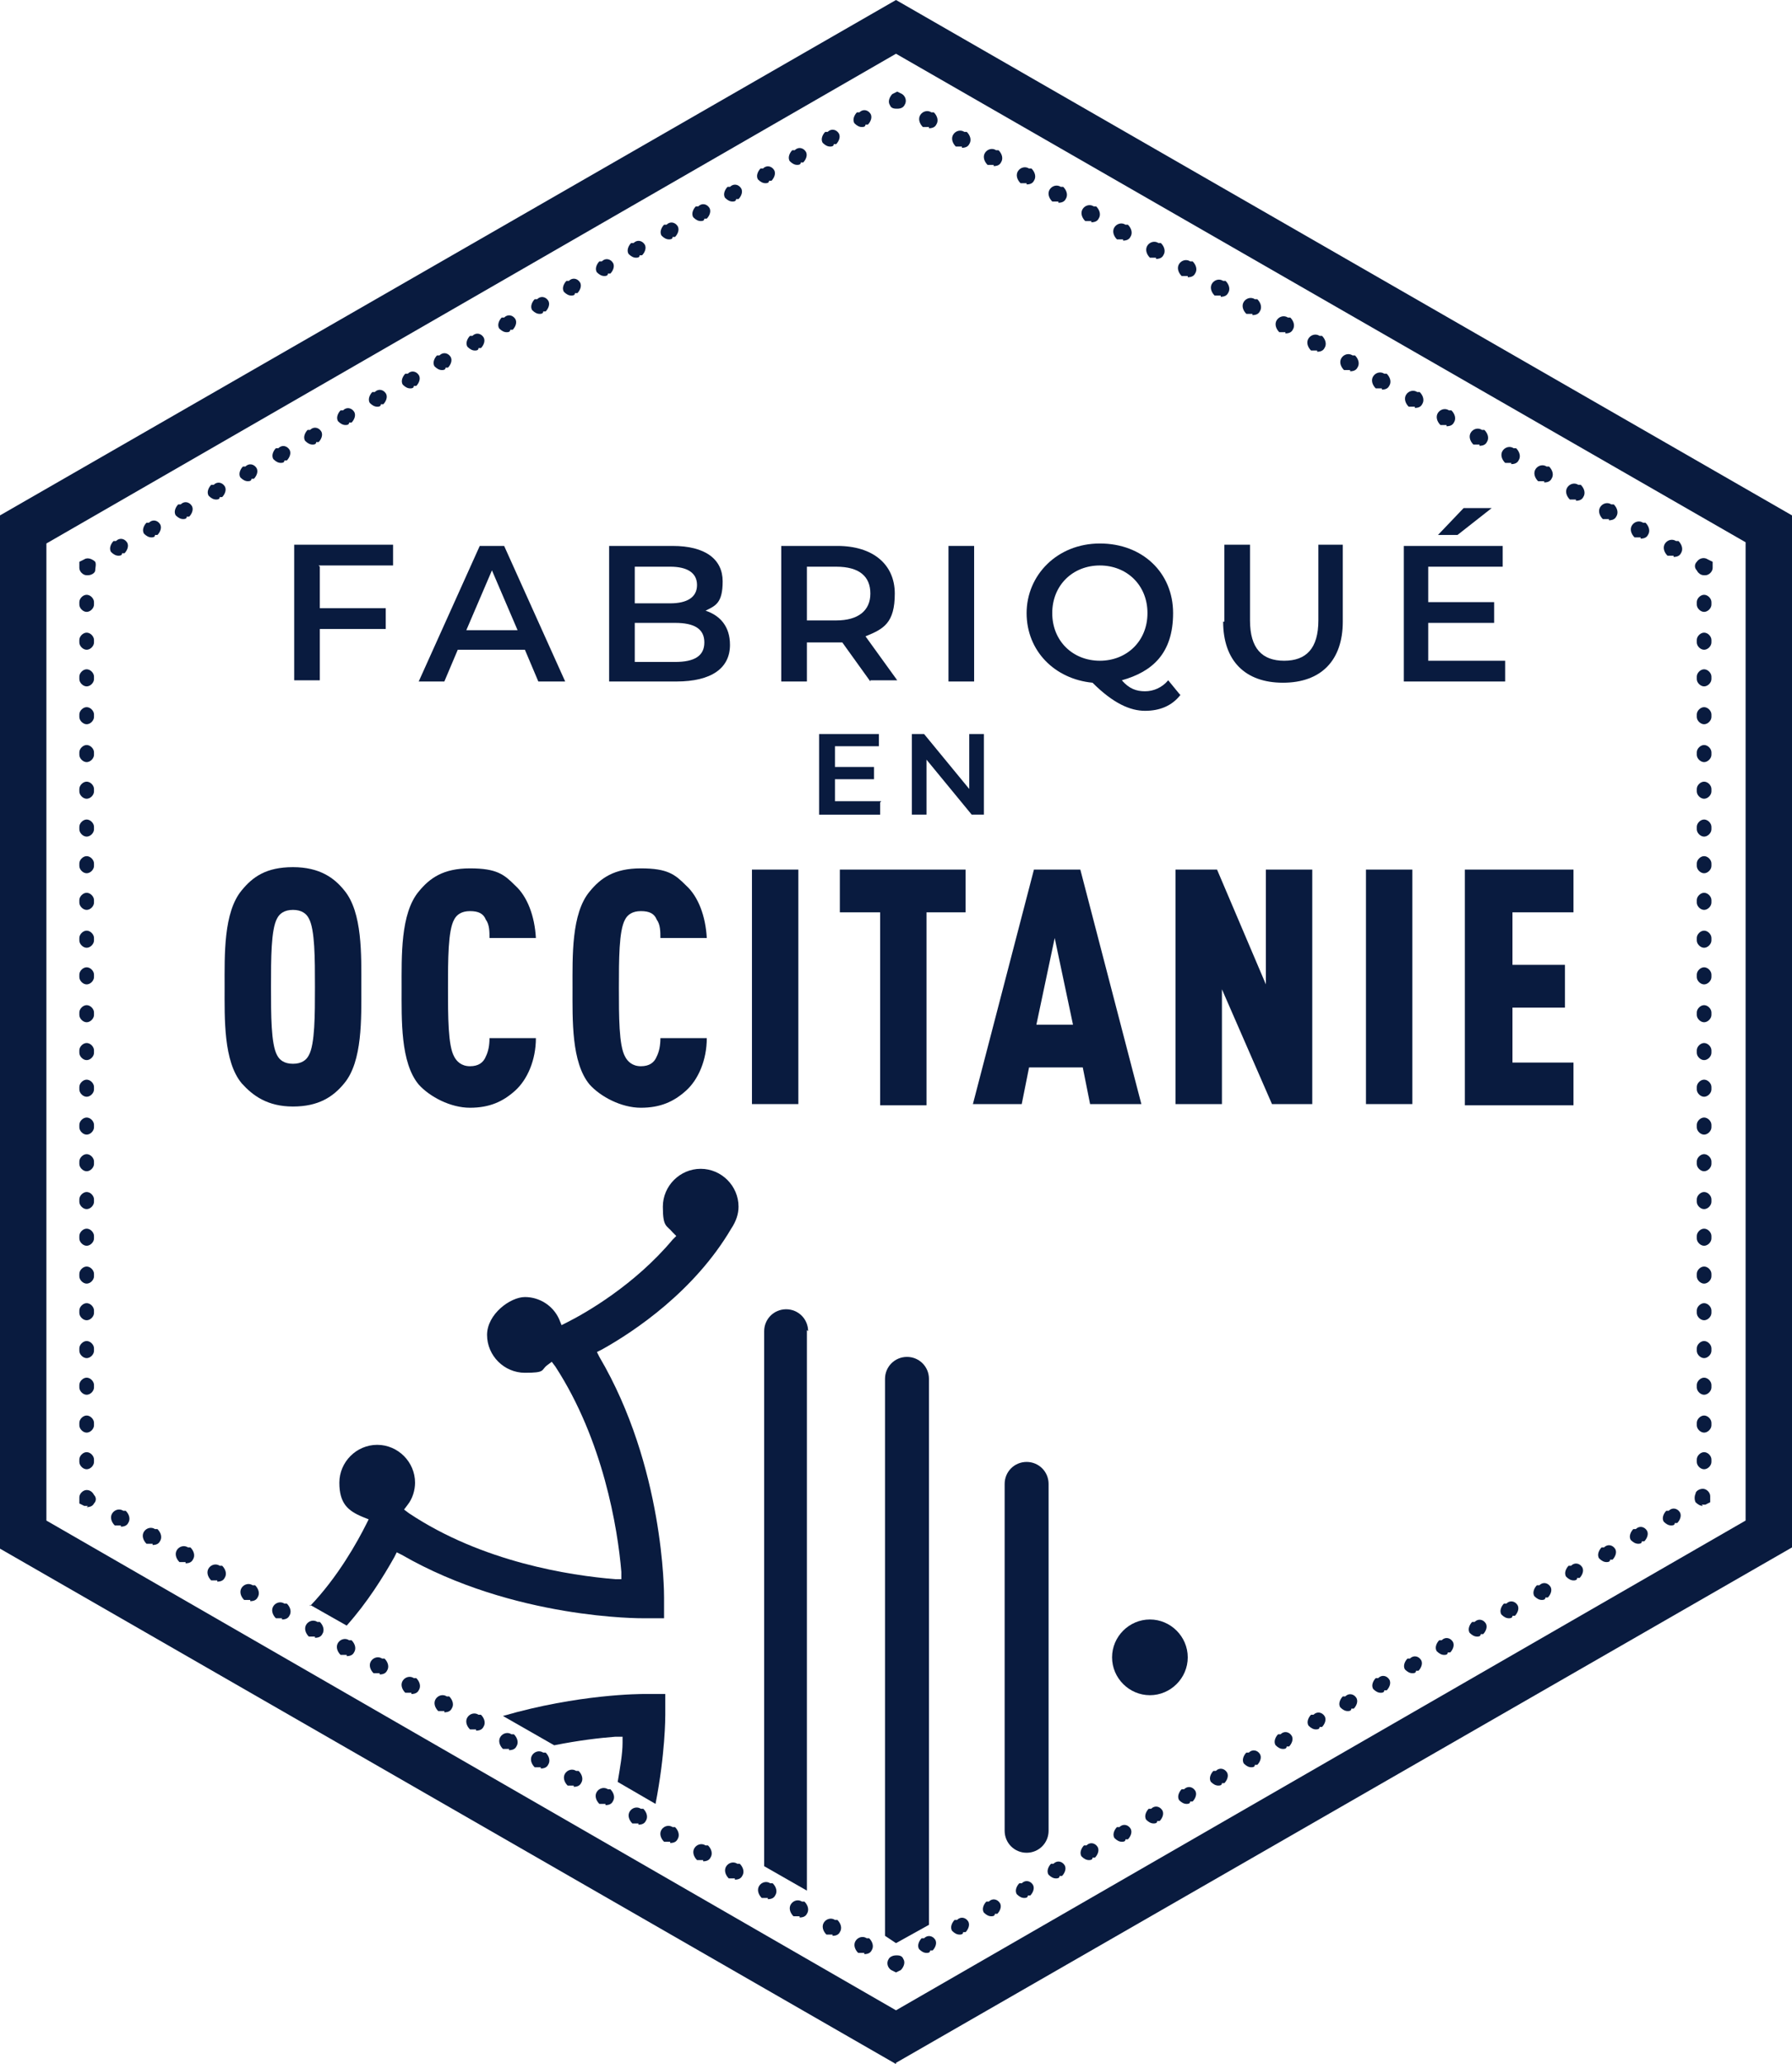 <svg xmlns="http://www.w3.org/2000/svg" id="Calque_1" data-name="Calque 1" viewBox="0 0 146.8 169"><defs><style>      .cls-1 {        fill: #091b3f;      }    </style></defs><path class="cls-1" d="M54.5,138.7h-1.7c-.3,0-5.4,0-11.6,1.8l4.2,2.4c2-.4,3.7-.6,5-.7h.6v.5c0,.9-.2,2-.4,3.2l3.1,1.8c.8-4.1.8-7.1.8-7.3v-1.7h0Z"></path><path class="cls-1" d="M66.2,109c0-1-.8-1.8-1.8-1.8s-1.8.8-1.8,1.8v43.8l3.5,2v-45.9h0l.1.1Z"></path><path class="cls-1" d="M25.4,131.4l3,1.7c1.7-1.9,3-4,3.9-5.6l.2-.4.4.2c9.2,5.3,19.7,5.2,19.8,5.2h1.7v-1.7c0-.4,0-10.7-5.3-19.7l-.2-.4.4-.2c2.7-1.5,7.6-4.8,10.6-9.9.4-.6.6-1.2.6-1.8,0-1.7-1.4-3.1-3.1-3.1s-3.1,1.4-3.1,3.1.3,1.5.8,2.1l.3.3-.3.3c-3.1,3.7-7.1,6-8.7,6.8l-.4.2-.2-.5c-.5-1.1-1.6-1.8-2.8-1.8s-3.1,1.4-3.1,3.1,1.4,3.1,3.1,3.1,1.3-.2,1.8-.6l.4-.3.3.4c3.9,6,5.1,13.2,5.4,16.8v.6h-.5c-3.7-.3-10.9-1.4-16.9-5.4l-.4-.3.3-.4c.4-.5.6-1.2.6-1.8,0-1.7-1.4-3.1-3.1-3.1s-3.1,1.4-3.1,3.1.7,2.3,1.9,2.8l.5.2-.2.4c-.7,1.4-2.3,4.3-4.6,6.7"></path><path class="cls-1" d="M94.2,132.6c-1.7,0-3.1,1.4-3.1,3.1s1.4,3.1,3.1,3.1,3.1-1.4,3.1-3.1-1.4-3.1-3.1-3.1Z"></path><path class="cls-1" d="M76.1,157.5v-44.6c0-1-.8-1.8-1.8-1.8s-1.8.8-1.8,1.8v45.6h0l.9.6,2.7-1.5h0v-.1Z"></path><path class="cls-1" d="M85.9,149.9v-28.4c0-1-.8-1.8-1.8-1.8s-1.8.8-1.8,1.8v28.4c0,1,.8,1.8,1.8,1.8s1.8-.8,1.8-1.8Z"></path><path class="cls-1" d="M7.1,47.1c-.3,0-.6-.3-.6-.6v-.5l.4-.2c.3-.2.7,0,.9.2.1.2,0,.5,0,.7s-.3.4-.6.4h-.1Z"></path><path class="cls-1" d="M7.1,120.3c-.3,0-.6-.3-.6-.6v-.2c0-.3.3-.6.6-.6s.6.3.6.6v.2c0,.3-.3.6-.6.6ZM7.1,117.3c-.3,0-.6-.3-.6-.6v-.2c0-.3.3-.6.6-.6s.6.3.6.6v.2c0,.3-.3.6-.6.6ZM7.1,114.2c-.3,0-.6-.3-.6-.6v-.2c0-.3.3-.6.6-.6s.6.3.6.6v.2c0,.3-.3.6-.6.6ZM7.1,111.2c-.3,0-.6-.3-.6-.6v-.2c0-.3.3-.6.6-.6s.6.3.6.6v.2c0,.3-.3.6-.6.6ZM7.1,108.1c-.3,0-.6-.3-.6-.6v-.2c0-.3.3-.6.6-.6s.6.3.6.6v.2c0,.3-.3.6-.6.6ZM7.1,105.1c-.3,0-.6-.3-.6-.6v-.2c0-.3.3-.6.6-.6s.6.3.6.6v.2c0,.3-.3.6-.6.6ZM7.1,102c-.3,0-.6-.3-.6-.6v-.2c0-.3.3-.6.6-.6s.6.3.6.6v.2c0,.3-.3.6-.6.6ZM7.1,99c-.3,0-.6-.3-.6-.6v-.2c0-.3.3-.6.6-.6s.6.3.6.6v.2c0,.3-.3.6-.6.6ZM7.1,95.9c-.3,0-.6-.3-.6-.6v-.2c0-.3.3-.6.6-.6s.6.3.6.6v.2c0,.3-.3.6-.6.6ZM7.1,92.9c-.3,0-.6-.3-.6-.6v-.2c0-.3.3-.6.6-.6s.6.3.6.6v.2c0,.3-.3.6-.6.6ZM7.1,89.8c-.3,0-.6-.3-.6-.6v-.2c0-.3.3-.6.6-.6s.6.3.6.6v.2c0,.3-.3.6-.6.6ZM7.1,86.8c-.3,0-.6-.3-.6-.6v-.2c0-.3.3-.6.6-.6s.6.3.6.6v.2c0,.3-.3.6-.6.6ZM7.1,83.7c-.3,0-.6-.3-.6-.6v-.2c0-.3.3-.6.6-.6s.6.3.6.6v.2c0,.3-.3.6-.6.6ZM7.1,80.6c-.3,0-.6-.3-.6-.6v-.2c0-.3.3-.6.6-.6s.6.3.6.6v.2c0,.3-.3.6-.6.6ZM7.1,77.6c-.3,0-.6-.3-.6-.6v-.2c0-.3.3-.6.6-.6s.6.3.6.6v.2c0,.3-.3.6-.6.6ZM7.1,74.5c-.3,0-.6-.3-.6-.6v-.2c0-.3.3-.6.6-.6s.6.3.6.6v.2c0,.3-.3.6-.6.6ZM7.1,71.5c-.3,0-.6-.3-.6-.6v-.2c0-.3.3-.6.6-.6s.6.3.6.6v.2c0,.3-.3.6-.6.6ZM7.1,68.5c-.3,0-.6-.3-.6-.6v-.2c0-.3.3-.6.6-.6s.6.3.6.6v.2c0,.3-.3.6-.6.6ZM7.1,65.4c-.3,0-.6-.3-.6-.6v-.2c0-.3.3-.6.6-.6s.6.3.6.6v.2c0,.3-.3.6-.6.6ZM7.1,62.4c-.3,0-.6-.3-.6-.6v-.2c0-.3.3-.6.6-.6s.6.3.6.6v.2c0,.3-.3.6-.6.6ZM7.1,59.3c-.3,0-.6-.3-.6-.6v-.2c0-.3.3-.6.6-.6s.6.3.6.6v.2c0,.3-.3.6-.6.6ZM7.1,56.2c-.3,0-.6-.3-.6-.6v-.2c0-.3.3-.6.6-.6s.6.3.6.6v.2c0,.3-.3.6-.6.6ZM7.1,53.2c-.3,0-.6-.3-.6-.6v-.2c0-.3.3-.6.6-.6s.6.3.6.6v.2c0,.3-.3.6-.6.6ZM7.1,50.1c-.3,0-.6-.3-.6-.6v-.2c0-.3.3-.6.6-.6s.6.3.6.6v.2c0,.3-.3.6-.6.6Z"></path><path class="cls-1" d="M7.2,123.3h-.3l-.4-.2v-.5c0-.3.3-.6.6-.6s.5.2.6.4c.2.2.2.5,0,.7-.1.2-.3.3-.6.3"></path><path class="cls-1" d="M70.8,159.9h-.5c-.3-.3-.4-.7-.2-1,.2-.3.6-.4.9-.2h.2c.3.3.4.7.2,1-.1.2-.3.3-.6.3M68.2,158.4h-.5c-.3-.3-.4-.7-.2-1,.2-.3.6-.4.9-.2h.2c.3.3.4.7.2,1-.1.2-.3.3-.6.3M65.5,156.9h-.5c-.3-.3-.4-.7-.2-1,.2-.3.6-.4.9-.2h.2c.3.3.4.7.2,1-.1.2-.3.3-.6.3M62.9,155.4h-.5c-.3-.3-.4-.7-.2-1s.6-.4.9-.2h.2c.3.3.4.7.2,1-.1.2-.3.3-.6.3M60.2,153.8h-.5c-.3-.3-.4-.7-.2-1s.6-.4.9-.2h.2c.3.3.4.7.2,1-.1.2-.3.3-.6.3M57.6,152.3h-.5c-.3-.3-.4-.7-.2-1s.6-.4.9-.2h.2c.3.3.4.7.2,1-.1.2-.3.3-.6.3M54.9,150.8h-.5c-.3-.3-.4-.7-.2-1s.6-.4.9-.2h.2c.3.3.4.7.2,1-.1.2-.3.3-.6.3M52.3,149.3h-.5c-.3-.3-.4-.7-.2-1s.6-.4.9-.2h.2c.3.3.4.7.2,1-.1.2-.3.3-.6.3M49.6,147.7h-.5c-.3-.3-.4-.7-.2-1s.6-.4.9-.2h.2c.3.3.4.7.2,1-.1.2-.3.3-.6.3M47,146.2h-.5c-.3-.3-.4-.7-.2-1s.6-.4.9-.2h.2c.3.3.4.7.2,1-.1.2-.3.3-.6.3M44.3,144.7h-.5c-.3-.3-.4-.7-.2-1s.6-.4.9-.2h.2c.3.3.4.7.2,1-.1.2-.3.3-.6.3M41.7,143.2h-.5c-.3-.3-.4-.7-.2-1s.6-.4.9-.2h.2c.3.3.4.7.2,1-.1.2-.3.3-.6.3M39,141.6h-.5c-.3-.3-.4-.7-.2-1s.6-.4.9-.2h.2c.3.3.4.7.2,1-.1.2-.3.3-.6.3M36.4,140.1h-.5c-.3-.3-.4-.7-.2-1s.6-.4.9-.2h.2c.3.3.4.7.2,1-.1.2-.3.3-.6.3M33.7,138.6h-.5c-.3-.3-.4-.7-.2-1s.6-.4.9-.2h.2c.3.3.4.7.2,1-.1.2-.3.3-.6.3M31.1,137h-.5c-.3-.3-.4-.7-.2-1,.2-.3.6-.4.9-.2h.2c.3.3.4.7.2,1-.1.2-.3.3-.6.3M28.4,135.5h-.5c-.3-.3-.4-.7-.2-1,.2-.3.6-.4.9-.2h.2c.3.3.4.7.2,1-.1.2-.3.3-.6.3M25.8,134h-.5c-.3-.3-.4-.7-.2-1,.2-.3.6-.4.9-.2h.2c.3.3.4.7.2,1-.1.2-.3.3-.6.3M23.1,132.5h-.5c-.3-.3-.4-.7-.2-1,.2-.3.6-.4.9-.2h.2c.3.3.4.7.2,1-.1.2-.3.3-.6.3M20.5,131h-.5c-.3-.3-.4-.7-.2-1,.2-.3.6-.4.9-.2h.2c.3.3.4.7.2,1-.1.2-.3.3-.6.3M17.8,129.4h-.5c-.3-.3-.4-.7-.2-1,.2-.3.6-.4.9-.2h.2c.3.3.4.7.2,1-.1.2-.3.3-.6.3M15.2,127.9h-.5c-.3-.3-.4-.7-.2-1s.6-.4.9-.2h.2c.3.3.4.7.2,1-.1.2-.3.3-.6.3M12.5,126.4h-.5c-.3-.3-.4-.7-.2-1s.6-.4.9-.2h.2c.3.3.4.7.2,1-.1.2-.3.3-.6.3M9.9,124.9h-.5c-.3-.3-.4-.7-.2-1s.6-.4.9-.2h.2c.3.3.4.7.2,1-.1.2-.3.3-.6.3"></path><path class="cls-1" d="M73.4,161.5l-.4-.2c-.3-.2-.4-.6-.2-.9.1-.2.4-.3.6-.3s.5,0,.6.3c.2.3,0,.7-.2.9l-.4.2Z"></path><path class="cls-1" d="M75.9,159.9c-.2,0-.4-.1-.6-.3-.2-.3,0-.7.2-.9h.2c.3-.3.7-.2.9.1.2.3,0,.7-.2.9h-.2c0,.2-.2.2-.3.2M78.6,158.4c-.2,0-.4-.1-.6-.3-.2-.3,0-.7.2-.9h.2c.3-.3.7-.2.9.1.2.3,0,.7-.2.9h-.2c0,.2-.2.2-.3.2M81.2,156.9c-.2,0-.4-.1-.6-.3-.2-.3,0-.7.2-.9h.2c.3-.3.7-.2.9.1.2.3,0,.7-.2.9h-.2c0,.2-.2.2-.3.2M83.9,155.4c-.2,0-.4-.1-.6-.3-.2-.3,0-.7.2-.9h.2c.3-.3.7-.2.9.1.2.3,0,.7-.2.9h-.2c0,.2-.2.2-.3.2M86.5,153.8c-.2,0-.4-.1-.6-.3-.2-.3,0-.7.2-.9h.2c.3-.3.7-.2.9.1.2.3,0,.7-.2.9h-.2c0,.2-.2.2-.3.2M89.2,152.3c-.2,0-.4-.1-.6-.3-.2-.3,0-.7.2-.9h.2c.3-.3.7-.2.9.1.2.3,0,.7-.2.9h-.2c0,.2-.2.2-.3.2M91.9,150.8c-.2,0-.4-.1-.6-.3-.2-.3,0-.7.2-.9h.2c.3-.3.7-.2.9.1.2.3,0,.7-.2.9h-.2c0,.2-.2.2-.3.2M94.5,149.3c-.2,0-.4-.1-.6-.3-.2-.3,0-.7.2-.9h.2c.3-.3.7-.2.9.1.2.3,0,.7-.2.9h-.2c0,.2-.2.2-.3.2M97.2,147.7c-.2,0-.4-.1-.6-.3-.2-.3,0-.7.2-.9h.2c.3-.3.7-.2.9.1.2.3,0,.7-.2.9h-.2c0,.2-.2.2-.3.2M99.8,146.2c-.2,0-.4-.1-.6-.3-.2-.3,0-.7.2-.9h.2c.3-.3.7-.2.9.1.2.3,0,.7-.2.9h-.2c0,.2-.2.2-.3.2M102.5,144.7c-.2,0-.4-.1-.6-.3-.2-.3,0-.7.2-.9h.2c.3-.3.7-.2.9.1.2.3,0,.7-.2.9h-.2c0,.2-.2.2-.3.2M105.1,143.2c-.2,0-.4-.1-.6-.3-.2-.3,0-.7.2-.9h.2c.3-.3.7-.2.9.1.2.3,0,.7-.2.9h-.2c0,.2-.2.2-.3.2M107.8,141.6c-.2,0-.4-.1-.6-.3-.2-.3,0-.7.2-.9h.2c.3-.3.7-.2.9.1.2.3,0,.7-.2.9h-.2c0,.2-.2.2-.3.2M110.4,140.1c-.2,0-.4-.1-.6-.3-.2-.3,0-.7.2-.9h.2c.3-.3.7-.2.9.1.2.3,0,.7-.2.9h-.2c0,.2-.2.2-.3.2M113.1,138.6c-.2,0-.4-.1-.6-.3-.2-.3,0-.7.2-.9h.2c.3-.3.7-.2.9.1.2.3,0,.7-.2.9h-.2c0,.2-.2.2-.3.2ZM115.7,137c-.2,0-.4-.1-.6-.3-.2-.3,0-.7.2-.9h.2c.3-.3.7-.2.9.1.2.3,0,.7-.2.9h-.2c0,.2-.2.2-.3.2M118.3,135.5c-.2,0-.4-.1-.6-.3-.2-.3,0-.7.2-.9h.2c.3-.3.7-.2.9.1.2.3,0,.7-.2.9h-.2c0,.2-.2.2-.3.2M121,134c-.2,0-.4-.1-.6-.3-.2-.3,0-.7.2-.9h.2c.3-.3.7-.2.9.1.2.3,0,.7-.2.9h-.2c0,.2-.2.2-.3.2M123.6,132.5c-.2,0-.4-.1-.6-.3-.2-.3,0-.7.2-.9h.2c.3-.3.7-.2.9.1.2.3,0,.7-.2.9h-.2c0,.2-.2.2-.3.2M126.3,131c-.2,0-.4-.1-.6-.3-.2-.3,0-.7.2-.9h.2c.3-.3.7-.2.9.1.2.3,0,.7-.2.9h-.2c0,.2-.2.2-.3.2M128.9,129.4c-.2,0-.4-.1-.6-.3-.2-.3,0-.7.2-.9h.2c.3-.3.7-.2.9.1s0,.7-.2.9h-.2c0,.2-.2.2-.3.2M131.6,127.9c-.2,0-.4-.1-.6-.3-.2-.3,0-.7.2-.9h.2c.3-.3.7-.2.9.1.2.3,0,.7-.2.9h-.2c0,.2-.2.2-.3.2M134.2,126.4c-.2,0-.4-.1-.6-.3-.2-.3,0-.7.2-.9h.2c.3-.3.7-.2.9.1.2.3,0,.7-.2.9h-.2c0,.2-.2.2-.3.2M136.9,124.9c-.2,0-.4-.1-.6-.3-.2-.3,0-.7.2-.9h.2c.3-.3.7-.2.9.1.2.3,0,.7-.2.9h-.2c0,.2-.2.2-.3.2"></path><path class="cls-1" d="M139.5,123.3c-.2,0-.4-.1-.6-.3-.1-.2-.1-.5,0-.7,0-.2.3-.4.6-.4s.6.3.6.6v.5l-.4.2h-.3"></path><path class="cls-1" d="M139.6,120.3c-.3,0-.6-.3-.6-.6v-.2c0-.3.3-.6.6-.6s.6.3.6.6v.2c0,.3-.3.6-.6.6ZM139.6,117.3c-.3,0-.6-.3-.6-.6v-.2c0-.3.3-.6.6-.6s.6.3.6.6v.2c0,.3-.3.6-.6.6ZM139.6,114.2c-.3,0-.6-.3-.6-.6v-.2c0-.3.3-.6.6-.6s.6.3.6.6v.2c0,.3-.3.6-.6.6ZM139.6,111.2c-.3,0-.6-.3-.6-.6v-.2c0-.3.3-.6.6-.6s.6.3.6.6v.2c0,.3-.3.6-.6.6ZM139.6,108.1c-.3,0-.6-.3-.6-.6v-.2c0-.3.3-.6.6-.6s.6.3.6.6v.2c0,.3-.3.6-.6.6ZM139.6,105.1c-.3,0-.6-.3-.6-.6v-.2c0-.3.3-.6.6-.6s.6.3.6.6v.2c0,.3-.3.6-.6.6ZM139.6,102c-.3,0-.6-.3-.6-.6v-.2c0-.3.3-.6.6-.6s.6.3.6.6v.2c0,.3-.3.6-.6.6ZM139.6,99c-.3,0-.6-.3-.6-.6v-.2c0-.3.3-.6.6-.6s.6.3.6.6v.2c0,.3-.3.6-.6.6ZM139.6,95.9c-.3,0-.6-.3-.6-.6v-.2c0-.3.3-.6.6-.6s.6.3.6.6v.2c0,.3-.3.6-.6.6ZM139.6,92.9c-.3,0-.6-.3-.6-.6v-.2c0-.3.3-.6.6-.6s.6.3.6.6v.2c0,.3-.3.6-.6.6ZM139.6,89.8c-.3,0-.6-.3-.6-.6v-.2c0-.3.3-.6.6-.6s.6.3.6.6v.2c0,.3-.3.6-.6.6ZM139.6,86.8c-.3,0-.6-.3-.6-.6v-.2c0-.3.3-.6.6-.6s.6.3.6.6v.2c0,.3-.3.6-.6.6ZM139.6,83.7c-.3,0-.6-.3-.6-.6v-.2c0-.3.3-.6.6-.6s.6.3.6.6v.2c0,.3-.3.6-.6.6ZM139.6,80.6c-.3,0-.6-.3-.6-.6v-.2c0-.3.3-.6.6-.6s.6.3.6.6v.2c0,.3-.3.6-.6.6ZM139.6,77.6c-.3,0-.6-.3-.6-.6v-.2c0-.3.3-.6.6-.6s.6.3.6.6v.2c0,.3-.3.6-.6.6ZM139.6,74.5c-.3,0-.6-.3-.6-.6v-.2c0-.3.3-.6.6-.6s.6.3.6.6v.2c0,.3-.3.6-.6.6ZM139.6,71.5c-.3,0-.6-.3-.6-.6v-.2c0-.3.3-.6.6-.6s.6.3.6.6v.2c0,.3-.3.6-.6.6ZM139.6,68.5c-.3,0-.6-.3-.6-.6v-.2c0-.3.3-.6.6-.6s.6.3.6.6v.2c0,.3-.3.6-.6.6ZM139.6,65.4c-.3,0-.6-.3-.6-.6v-.2c0-.3.3-.6.6-.6s.6.3.6.6v.2c0,.3-.3.6-.6.6ZM139.6,62.4c-.3,0-.6-.3-.6-.6v-.2c0-.3.3-.6.6-.6s.6.3.6.6v.2c0,.3-.3.6-.6.6ZM139.6,59.3c-.3,0-.6-.3-.6-.6v-.2c0-.3.3-.6.6-.6s.6.3.6.6v.2c0,.3-.3.6-.6.6ZM139.6,56.2c-.3,0-.6-.3-.6-.6v-.2c0-.3.3-.6.6-.6s.6.3.6.6v.2c0,.3-.3.6-.6.6ZM139.6,53.2c-.3,0-.6-.3-.6-.6v-.2c0-.3.3-.6.6-.6s.6.3.6.6v.2c0,.3-.3.6-.6.6ZM139.6,50.1c-.3,0-.6-.3-.6-.6v-.2c0-.3.3-.6.6-.6s.6.3.6.6v.2c0,.3-.3.6-.6.6Z"></path><path class="cls-1" d="M139.6,47.1c-.3,0-.5-.2-.6-.4-.2-.2-.2-.5,0-.7.2-.3.6-.4.9-.2l.4.2v.5c0,.3-.3.6-.6.6h-.1Z"></path><path class="cls-1" d="M137.1,45.5h-.5c-.3-.3-.4-.7-.2-1s.6-.4.9-.2h.2c.3.3.4.7.2,1-.1.2-.3.3-.6.3M134.4,44h-.5c-.3-.3-.4-.7-.2-1s.6-.4.9-.2h.2c.3.3.4.7.2,1-.1.2-.3.3-.6.3M131.8,42.5h-.5c-.3-.3-.4-.7-.2-1s.6-.4.9-.2h.2c.3.3.4.7.2,1-.1.2-.3.3-.6.3M129.1,40.9h-.5c-.3-.3-.4-.7-.2-1s.6-.4.9-.2h.2c.3.3.4.7.2,1-.1.2-.3.3-.6.3M126.5,39.4h-.5c-.3-.3-.4-.7-.2-1,.2-.3.6-.4.9-.2h.2c.3.3.4.7.2,1-.1.2-.3.3-.6.3M123.8,37.9h-.5c-.3-.3-.4-.7-.2-1,.2-.3.6-.4.9-.2h.2c.3.3.4.7.2,1-.1.2-.3.3-.6.3M121.2,36.4h-.5c-.3-.3-.4-.7-.2-1,.2-.3.6-.4.9-.2h.2c.3.3.4.7.2,1-.1.2-.3.3-.6.3M118.5,34.8h-.5c-.3-.3-.4-.7-.2-1,.2-.3.6-.4.9-.2h.2c.3.3.4.7.2,1-.1.2-.3.3-.6.3M115.9,33.3h-.5c-.3-.3-.4-.7-.2-1,.2-.3.6-.4.9-.2h.2c.3.3.4.7.2,1-.1.2-.3.3-.6.3M113.2,31.8h-.5c-.3-.3-.4-.7-.2-1,.2-.3.6-.4.9-.2h.2c.3.3.4.7.2,1-.1.2-.3.3-.6.3M110.6,30.3h-.5c-.3-.3-.4-.7-.2-1,.2-.3.6-.4.9-.2h.2c.3.3.4.7.2,1-.1.2-.3.3-.6.3M107.9,28.7h-.5c-.3-.3-.4-.7-.2-1,.2-.3.6-.4.9-.2h.2c.3.3.4.7.2,1-.1.2-.3.3-.6.3M105.3,27.2h-.5c-.3-.3-.4-.7-.2-1,.2-.3.6-.4.9-.2h.2c.3.3.4.7.2,1-.1.2-.3.3-.6.3M102.6,25.7h-.5c-.3-.3-.4-.7-.2-1,.2-.3.6-.4.9-.2h.2c.3.3.4.7.2,1-.1.2-.3.3-.6.3M100,24.2h-.5c-.3-.3-.4-.7-.2-1,.2-.3.6-.4.9-.2h.2c.3.3.4.7.2,1-.1.2-.3.3-.6.3M97.3,22.6h-.5c-.3-.3-.4-.7-.2-1,.2-.3.6-.4.9-.2h.2c.3.3.4.7.2,1-.1.2-.3.3-.6.3M94.7,21.1h-.5c-.3-.3-.4-.7-.2-1,.2-.3.6-.4.9-.2h.2c.3.3.4.7.2,1-.1.2-.3.3-.6.3M92,19.6h-.5c-.3-.3-.4-.7-.2-1,.2-.3.6-.4.9-.2h.2c.3.3.4.7.2,1-.1.2-.3.3-.6.3M89.4,18.1h-.5c-.3-.3-.4-.7-.2-1,.2-.3.6-.4.9-.2h.2c.3.3.4.7.2,1-.1.2-.3.3-.6.3M86.7,16.5h-.5c-.3-.3-.4-.7-.2-1,.2-.3.6-.4.9-.2h.2c.3.3.4.7.2,1-.1.2-.3.3-.6.3M84.1,15h-.5c-.3-.3-.4-.7-.2-1,.2-.3.6-.4.9-.2h.2c.3.3.4.7.2,1-.1.2-.3.3-.6.3M81.4,13.5h-.5c-.3-.3-.4-.7-.2-1,.2-.3.6-.4.9-.2h.2c.3.3.4.7.2,1-.1.2-.3.3-.6.3M78.8,12h-.5c-.3-.3-.4-.7-.2-1,.2-.3.6-.4.9-.2h.2c.3.3.4.7.2,1-.1.2-.3.3-.6.3M76.1,10.4h-.5c-.3-.3-.4-.7-.2-1,.2-.3.6-.4.9-.2h.2c.3.3.4.7.2,1-.1.2-.3.3-.6.3"></path><path class="cls-1" d="M73.5,8.9h0c-.2,0-.5,0-.6-.3-.2-.3,0-.7.2-.9l.4-.2.4.2c.3.2.4.6.2.9-.1.2-.3.3-.6.3"></path><path class="cls-1" d="M9.7,45.5c-.2,0-.4-.1-.6-.3-.2-.3,0-.7.2-.9h.2c.3-.3.7-.2.9.1s0,.7-.2.9h-.2c0,.2-.2.2-.3.2M12.4,44c-.2,0-.4-.1-.6-.3-.2-.3,0-.7.2-.9h.2c.3-.3.7-.2.9.1s0,.7-.2.9h-.2c0,.2-.2.2-.3.2M15,42.5c-.2,0-.4-.1-.6-.3-.2-.3,0-.7.2-.9h.2c.3-.3.7-.2.9.1s0,.7-.2.9h-.2c0,.2-.2.2-.3.2M17.7,40.9c-.2,0-.4-.1-.6-.3-.2-.3,0-.7.2-.9h.2c.3-.3.7-.2.9.1.2.3,0,.7-.2.9h-.2c0,.2-.2.2-.3.2M20.3,39.4c-.2,0-.4-.1-.6-.3-.2-.3,0-.7.2-.9h.2c.3-.3.7-.2.9.1.2.3,0,.7-.2.9h-.2c0,.2-.2.2-.3.2M23,37.9c-.2,0-.4-.1-.6-.3-.2-.3,0-.7.2-.9h.2c.3-.3.7-.2.9.1.2.3,0,.7-.2.9h-.2c0,.2-.2.2-.3.2M25.6,36.4c-.2,0-.4-.1-.6-.3-.2-.3,0-.7.2-.9h.2c.3-.3.7-.2.9.1.2.3,0,.7-.2.9h-.2c0,.2-.2.2-.3.2M28.3,34.8c-.2,0-.4-.1-.6-.3-.2-.3,0-.7.2-.9h.2c.3-.3.7-.2.9.1.2.3,0,.7-.2.9h-.2c0,.2-.2.2-.3.2M30.9,33.3c-.2,0-.4-.1-.6-.3-.2-.3,0-.7.2-.9h.2c.3-.3.7-.2.9.1.2.3,0,.7-.2.9h-.2c0,.2-.2.2-.3.2M33.6,31.8c-.2,0-.4-.1-.6-.3-.2-.3,0-.7.2-.9h.2c.3-.3.7-.2.9.1.2.3,0,.7-.2.9h-.2c0,.2-.2.2-.3.2M36.2,30.3c-.2,0-.4-.1-.6-.3-.2-.3,0-.7.2-.9h.2c.3-.3.7-.2.9.1.2.3,0,.7-.2.9h-.2c0,.2-.2.2-.3.2M38.9,28.7c-.2,0-.4-.1-.6-.3-.2-.3,0-.7.2-.9h.2c.3-.3.7-.2.9.1.2.3,0,.7-.2.9h-.2c0,.2-.2.2-.3.2M41.5,27.2c-.2,0-.4-.1-.6-.3-.2-.3,0-.7.2-.9h.2c.3-.3.7-.2.9.1.2.3,0,.7-.2.9h-.2c0,.2-.2.2-.3.2M44.2,25.7c-.2,0-.4-.1-.6-.3-.2-.3,0-.7.2-.9h.2c.3-.3.7-.2.9.1.2.3,0,.7-.2.9h-.2c0,.2-.2.2-.3.2M46.8,24.2c-.2,0-.4-.1-.6-.3-.2-.3,0-.7.2-.9h.2c.3-.3.7-.2.9.1.2.3,0,.7-.2.9h-.2c0,.2-.2.2-.3.2M49.5,22.6c-.2,0-.4-.1-.6-.3-.2-.3,0-.7.2-.9h.2c.3-.3.7-.2.9.1.2.3,0,.7-.2.9h-.2c0,.2-.2.2-.3.2M52.1,21.1c-.2,0-.4-.1-.6-.3-.2-.3,0-.7.2-.9h.2c.3-.3.7-.2.9.1.2.3,0,.7-.2.9h-.2c0,.2-.2.2-.3.2M54.8,19.6c-.2,0-.4-.1-.6-.3-.2-.3,0-.7.2-.9h.2c.3-.3.7-.2.9.1.2.3,0,.7-.2.9h-.2c0,.2-.2.2-.3.2M57.4,18.1c-.2,0-.4-.1-.6-.3-.2-.3,0-.7.2-.9h.2c.3-.3.7-.2.9.1.2.3,0,.7-.2.9h-.2c0,.2-.2.2-.3.2M60,16.5c-.2,0-.4-.1-.6-.3-.2-.3,0-.7.2-.9h.2c.3-.3.7-.2.9.1s0,.7-.2.9h-.2c0,.2-.2.2-.3.2M62.7,15c-.2,0-.4-.1-.6-.3-.2-.3,0-.7.2-.9h.2c.3-.3.7-.2.9.1s0,.7-.2.9h-.2c0,.2-.2.2-.3.2M65.3,13.5c-.2,0-.4-.1-.6-.3-.2-.3,0-.7.2-.9h.2c.3-.3.7-.2.9.1.2.3,0,.7-.2.9h-.2c0,.2-.2.2-.3.2M68,12c-.2,0-.4-.1-.6-.3-.2-.3,0-.7.2-.9h.2c.3-.3.7-.2.9.1.2.3,0,.7-.2.9h-.2c0,.2-.2.2-.3.2M70.6,10.4c-.2,0-.4-.1-.6-.3-.2-.3,0-.7.2-.9h.2c.3-.3.7-.2.9.1.2.3,0,.7-.2.9h-.2c0,.2-.2.2-.3.2"></path><path class="cls-1" d="M73.4,169L0,126.8V42.2L73.4,0l73.4,42.2v84.5l-73.4,42.2v.1ZM3.8,124.5l69.6,40.1,69.6-40.1V44.4L73.4,4.4,3.8,44.5v80.1h0v-.1Z"></path><path class="cls-1" d="M26.2,46.4v3.4h5.4v1.7h-5.4v4.2h-2.1v-11.1h8.1v1.7h-6.1l.1.1Z"></path><path class="cls-1" d="M43.1,53.2h-5.6l-1.1,2.6h-2.1l5-11.1h2l5,11.1h-2.2l-1.1-2.6h.1ZM42.4,51.6l-2.1-4.9-2.1,4.9s4.2,0,4.2,0Z"></path><path class="cls-1" d="M59.8,52.8c0,1.9-1.5,3-4.4,3h-5.5v-11.1h5.2c2.7,0,4.1,1.1,4.1,2.9s-.6,2-1.4,2.4c1.2.4,2,1.3,2,2.8ZM52,46.3v3.1h2.9c1.4,0,2.2-.5,2.2-1.5s-.8-1.5-2.2-1.5h-2.9v-.1ZM57.7,52.6c0-1.1-.8-1.6-2.4-1.6h-3.3v3.2h3.3c1.6,0,2.4-.5,2.4-1.6"></path><path class="cls-1" d="M71.3,55.8l-2.3-3.2h-2.9v3.2h-2.1v-11.1h4.6c2.9,0,4.7,1.5,4.7,3.9s-.9,2.9-2.4,3.5l2.6,3.6h-2.2v.1ZM68.5,46.4h-2.4v4.4h2.4c1.8,0,2.8-.8,2.8-2.2s-.9-2.2-2.8-2.2Z"></path><path class="cls-1" d="M79.8,44.7h-2.1v11.1h2.1v-11.1Z"></path><path class="cls-1" d="M96.7,56.9c-.7.9-1.7,1.3-2.9,1.3s-2.6-.6-4.3-2.3c-3.1-.3-5.4-2.6-5.4-5.7s2.5-5.7,6-5.7,6,2.4,6,5.7-1.7,4.8-4.2,5.5c.6.7,1.2.9,1.9.9s1.4-.3,1.9-.9l.9,1.1h0l.1.1ZM90.1,54.1c2.2,0,3.9-1.6,3.9-3.9s-1.7-3.9-3.9-3.9-3.9,1.6-3.9,3.9,1.7,3.9,3.9,3.9Z"></path><path class="cls-1" d="M100.3,50.9v-6.3h2.1v6.2c0,2.3,1,3.3,2.8,3.3s2.8-1,2.8-3.3v-6.2h2v6.3c0,3.2-1.8,5-4.9,5s-4.9-1.8-4.9-5"></path><path class="cls-1" d="M123.3,54.1v1.7h-8.3v-11.1h8.1v1.7h-6.1v2.9h5.4v1.7h-5.4v3.1h6.3ZM119.5,43.8h-1.7l2.1-2.2h2.3l-2.8,2.2h.1Z"></path><path class="cls-1" d="M28.2,88.7c-.9,1.1-2.1,1.9-4.2,1.9s-3.3-.9-4.2-1.9c-1.5-1.8-1.4-5.3-1.4-7.9s-.1-6.1,1.4-7.9c.9-1.1,2-1.9,4.2-1.9s3.4.9,4.2,1.9c1.5,1.8,1.4,5.3,1.4,7.9s.1,6.1-1.4,7.9ZM25.3,75.2c-.2-.4-.6-.7-1.3-.7s-1.1.3-1.3.7c-.5.9-.5,3.3-.5,5.6s0,4.7.5,5.6c.2.4.6.7,1.3.7s1.1-.3,1.3-.7c.5-.9.5-3.3.5-5.6s0-4.7-.5-5.6Z"></path><path class="cls-1" d="M42.2,89.3c-1,.9-2.1,1.4-3.7,1.4s-3.3-.9-4.2-1.9c-1.5-1.8-1.4-5.3-1.4-7.9s-.1-6.1,1.4-7.9c.9-1.1,2-1.9,4.2-1.9s2.8.5,3.7,1.4c1,.9,1.6,2.5,1.7,4.3h-3.8c0-.5,0-1.1-.3-1.5-.2-.5-.6-.7-1.3-.7s-1.1.3-1.3.7c-.5.9-.5,3.3-.5,5.6s0,4.7.5,5.6c.2.4.6.8,1.3.8s1.1-.3,1.3-.8c.2-.4.3-.9.3-1.5h3.8c0,1.8-.7,3.4-1.7,4.3"></path><path class="cls-1" d="M56.2,89.3c-1,.9-2.1,1.4-3.7,1.4s-3.3-.9-4.2-1.9c-1.5-1.8-1.4-5.3-1.4-7.9s-.1-6.1,1.4-7.9c.9-1.1,2-1.9,4.2-1.9s2.8.5,3.7,1.4c1,.9,1.6,2.5,1.7,4.3h-3.8c0-.5,0-1.1-.3-1.5-.2-.5-.6-.7-1.3-.7s-1.1.3-1.3.7c-.5.9-.5,3.3-.5,5.6s0,4.7.5,5.6c.2.4.6.8,1.3.8s1.1-.3,1.3-.8c.2-.4.3-.9.3-1.5h3.8c0,1.8-.7,3.4-1.7,4.3"></path><path class="cls-1" d="M65.4,71.2h-3.8v19.2h3.8v-19.2Z"></path><path class="cls-1" d="M75.9,74.7v15.8h-3.8v-15.8h-3.3v-3.5h10.3v3.5h-3.2Z"></path><path class="cls-1" d="M89.3,90.4l-.6-3h-4.4l-.6,3h-4l5-19.2h3.8l5,19.2h-4.2ZM86.4,76.8l-1.5,7.1h3l-1.5-7.1Z"></path><path class="cls-1" d="M104.2,90.4l-4.1-9.4v9.4h-3.8v-19.2h3.4l4,9.4v-9.4h3.8v19.2s-3.3,0-3.3,0Z"></path><path class="cls-1" d="M115.7,71.2h-3.8v19.2h3.8v-19.2Z"></path><path class="cls-1" d="M120,90.4v-19.2h8.9v3.5h-5v4.3h4.3v3.5h-4.3v4.5h5v3.5h-8.9v-.1Z"></path><path class="cls-1" d="M72.1,65.7v1h-5v-6.6h4.9v1h-3.6v1.7h3.2v1h-3.2v1.8h3.8l-.1.1Z"></path><path class="cls-1" d="M80.6,60.1v6.6h-1l-3.7-4.5v4.5h-1.2v-6.6h1l3.7,4.5v-4.5h1.2Z"></path></svg>
